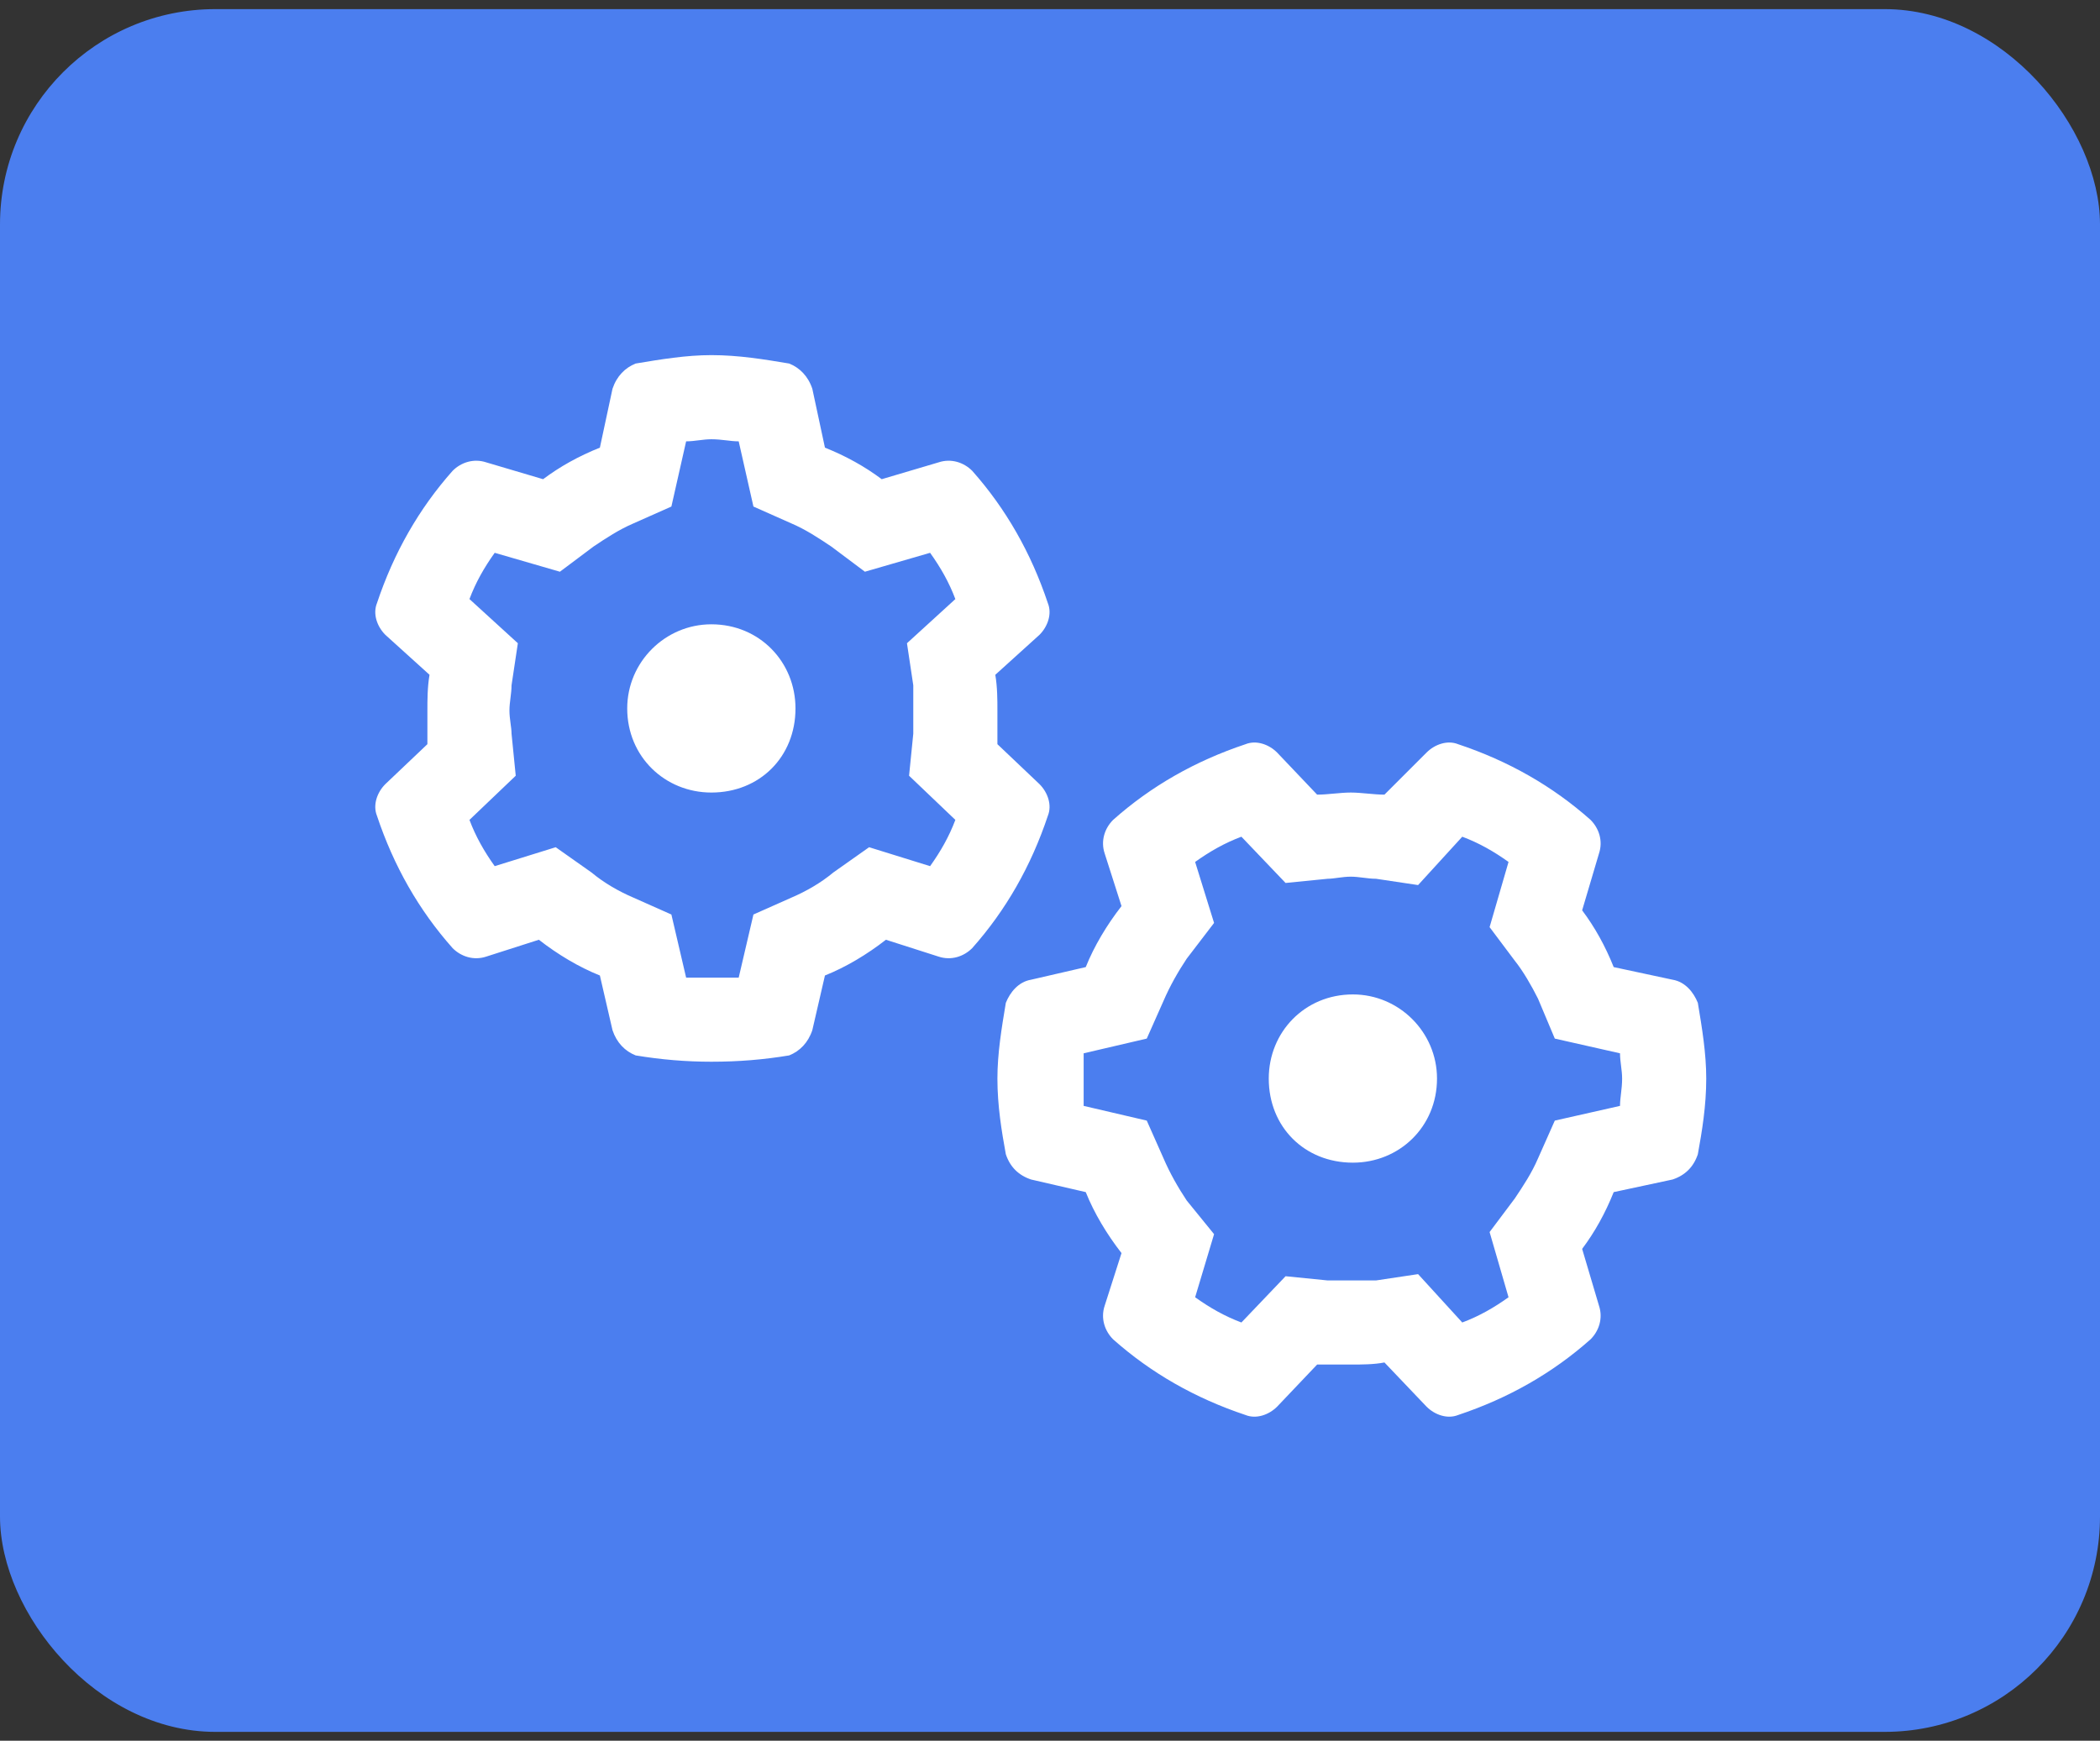 <svg xmlns="http://www.w3.org/2000/svg" width="117" height="97" viewBox="0 0 117 97" fill="none"><rect x="0" y="0" width="117" height="97" fill="#333333" stroke="none"/><rect y="0.508" width="117" height="96" rx="12" fill="#4B7EEF"></rect><path d="M34.945 39.477C34.945 36.898 37.055 34.789 39.633 34.789C42.328 34.789 44.32 36.898 44.32 39.477C44.32 42.172 42.328 44.164 39.633 44.164C37.055 44.164 34.945 42.172 34.945 39.477ZM45.258 21.664L45.961 24.945C47.133 25.414 48.188 26 49.125 26.703L52.289 25.766C52.992 25.531 53.695 25.766 54.164 26.234C56.039 28.344 57.445 30.805 58.383 33.617C58.617 34.203 58.383 34.906 57.914 35.375L55.453 37.602C55.57 38.305 55.57 39.008 55.57 39.594C55.57 40.18 55.57 40.883 55.57 41.469L57.914 43.695C58.383 44.164 58.617 44.867 58.383 45.453C57.445 48.266 56.039 50.727 54.164 52.836C53.695 53.305 52.992 53.539 52.289 53.305L49.359 52.367C48.305 53.188 47.133 53.891 45.961 54.359L45.258 57.406C45.023 58.109 44.555 58.578 43.969 58.812C42.562 59.047 41.156 59.164 39.633 59.164C38.227 59.164 36.82 59.047 35.414 58.812C34.828 58.578 34.359 58.109 34.125 57.406L33.422 54.359C32.25 53.891 31.078 53.188 30.023 52.367L27.094 53.305C26.391 53.539 25.688 53.305 25.219 52.836C23.344 50.727 21.938 48.266 21 45.453C20.766 44.867 21 44.164 21.469 43.695L23.812 41.469C23.812 40.883 23.812 40.18 23.812 39.594C23.812 39.008 23.812 38.305 23.93 37.602L21.469 35.375C21 34.906 20.766 34.203 21 33.617C21.938 30.805 23.344 28.344 25.219 26.234C25.688 25.766 26.391 25.531 27.094 25.766L30.258 26.703C31.195 26 32.25 25.414 33.422 24.945L34.125 21.664C34.359 20.961 34.828 20.492 35.414 20.258C36.82 20.023 38.227 19.789 39.633 19.789C41.156 19.789 42.562 20.023 43.969 20.258C44.555 20.492 45.023 20.961 45.258 21.664ZM28.383 39.594C28.383 40.062 28.5 40.531 28.5 40.883L28.734 43.227L26.156 45.688C26.508 46.625 26.977 47.445 27.562 48.266L30.961 47.211L32.953 48.617C33.656 49.203 34.477 49.672 35.297 50.023L37.406 50.961L38.227 54.477C38.695 54.477 39.164 54.477 39.633 54.477C40.219 54.477 40.688 54.477 41.156 54.477L41.977 50.961L44.086 50.023C44.906 49.672 45.727 49.203 46.43 48.617L48.422 47.211L51.82 48.266C52.406 47.445 52.875 46.625 53.227 45.688L50.648 43.227L50.883 40.883C50.883 40.531 50.883 40.062 50.883 39.594C50.883 39.125 50.883 38.656 50.883 38.188L50.531 35.844L53.227 33.383C52.875 32.445 52.406 31.625 51.82 30.805L48.188 31.859L46.312 30.453C45.609 29.984 44.906 29.516 44.086 29.164L41.977 28.227L41.156 24.594C40.688 24.594 40.219 24.477 39.633 24.477C39.164 24.477 38.695 24.594 38.227 24.594L37.406 28.227L35.297 29.164C34.477 29.516 33.773 29.984 33.07 30.453L31.195 31.859L27.562 30.805C26.977 31.625 26.508 32.445 26.156 33.383L28.852 35.844L28.5 38.188C28.5 38.656 28.383 39.125 28.383 39.594ZM75.375 55.414C77.953 55.414 80.062 57.523 80.062 60.102C80.062 62.797 77.953 64.789 75.375 64.789C72.68 64.789 70.688 62.797 70.688 60.102C70.688 57.523 72.68 55.414 75.375 55.414ZM89.086 47.562L88.148 50.727C88.852 51.664 89.438 52.719 89.906 53.891L93.188 54.594C93.891 54.711 94.359 55.297 94.594 55.883C94.828 57.289 95.062 58.695 95.062 60.102C95.062 61.625 94.828 63.031 94.594 64.32C94.359 65.023 93.891 65.492 93.188 65.727L89.906 66.43C89.438 67.602 88.852 68.656 88.148 69.594L89.086 72.758C89.32 73.461 89.086 74.164 88.617 74.633C86.508 76.508 84.047 77.914 81.234 78.852C80.648 79.086 79.945 78.852 79.477 78.383L77.133 75.922C76.547 76.039 75.844 76.039 75.258 76.039C74.672 76.039 73.969 76.039 73.383 76.039L71.156 78.383C70.688 78.852 69.984 79.086 69.398 78.852C66.586 77.914 64.125 76.508 62.016 74.633C61.547 74.164 61.312 73.461 61.547 72.758L62.484 69.828C61.664 68.773 60.961 67.602 60.492 66.43L57.445 65.727C56.742 65.492 56.273 65.023 56.039 64.32C55.805 63.031 55.57 61.625 55.57 60.102C55.57 58.695 55.805 57.289 56.039 55.883C56.273 55.297 56.742 54.711 57.445 54.594L60.492 53.891C60.961 52.719 61.664 51.547 62.484 50.492L61.547 47.562C61.312 46.859 61.547 46.156 62.016 45.688C64.125 43.812 66.586 42.406 69.398 41.469C69.984 41.234 70.688 41.469 71.156 41.938L73.383 44.281C73.969 44.281 74.672 44.164 75.258 44.164C75.844 44.164 76.547 44.281 77.133 44.281L79.477 41.938C79.945 41.469 80.648 41.234 81.234 41.469C84.047 42.406 86.508 43.812 88.617 45.688C89.086 46.156 89.32 46.859 89.086 47.562ZM75.258 48.852C74.789 48.852 74.32 48.969 73.969 48.969L71.625 49.203L69.164 46.625C68.227 46.977 67.406 47.445 66.586 48.031L67.641 51.43L66.117 53.422C65.648 54.125 65.18 54.945 64.828 55.766L63.891 57.875L60.375 58.695C60.375 59.164 60.375 59.633 60.375 60.102C60.375 60.688 60.375 61.156 60.375 61.625L63.891 62.445L64.828 64.555C65.18 65.375 65.648 66.195 66.117 66.898L67.641 68.773L66.586 72.289C67.406 72.875 68.227 73.344 69.164 73.695L71.625 71.117L73.969 71.352C74.32 71.352 74.789 71.352 75.258 71.352C75.727 71.352 76.195 71.352 76.664 71.352L79.008 71L81.469 73.695C82.406 73.344 83.227 72.875 84.047 72.289L82.992 68.656L84.398 66.781C84.867 66.078 85.336 65.375 85.688 64.555L86.625 62.445L90.258 61.625C90.258 61.156 90.375 60.688 90.375 60.102C90.375 59.633 90.258 59.164 90.258 58.695L86.625 57.875L85.688 55.648C85.336 54.945 84.867 54.125 84.398 53.539L82.992 51.664L84.047 48.031C83.227 47.445 82.406 46.977 81.469 46.625L79.008 49.32L76.664 48.969C76.195 48.969 75.727 48.852 75.258 48.852Z" fill="white"></path></svg>